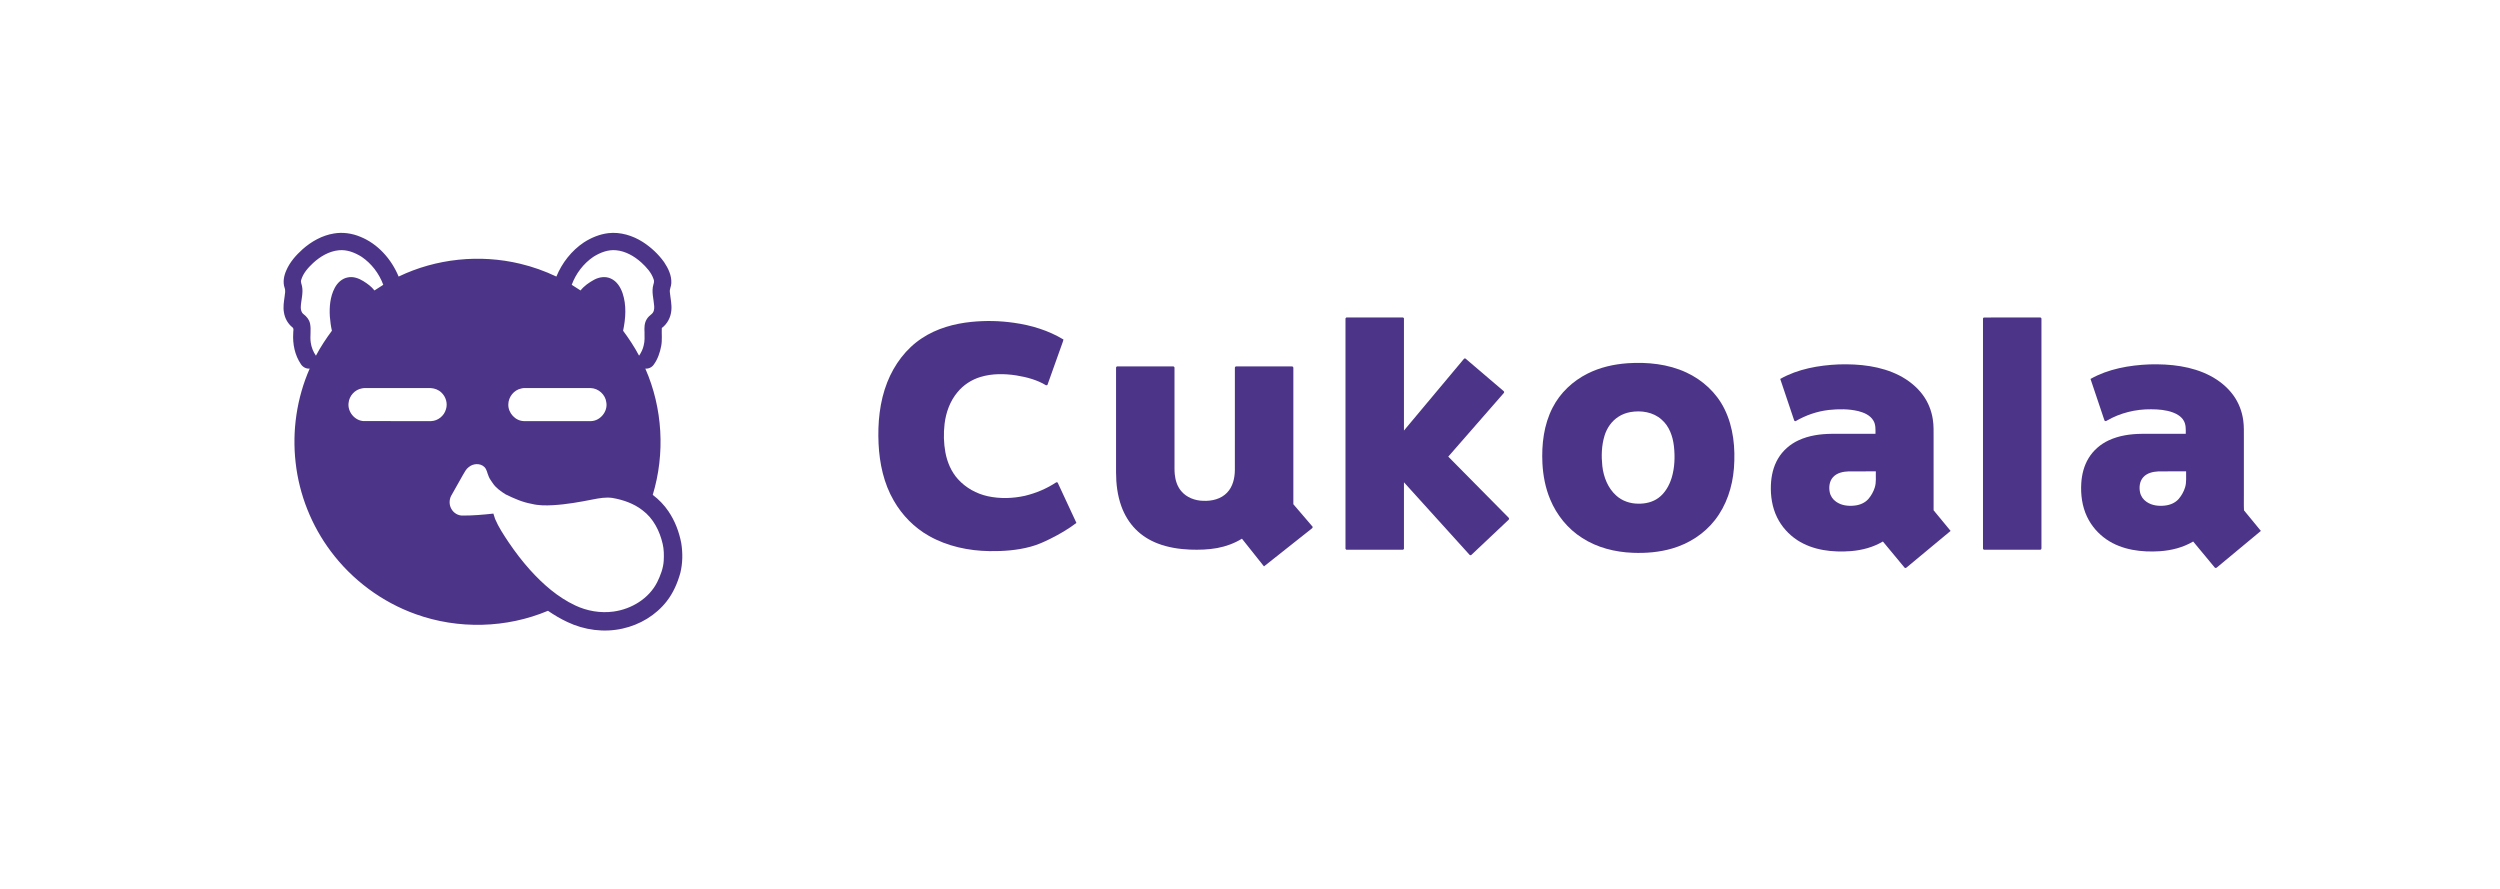 <?xml version="1.0" encoding="UTF-8" ?>
<!DOCTYPE svg PUBLIC "-//W3C//DTD SVG 1.1//EN" "http://www.w3.org/Graphics/SVG/1.1/DTD/svg11.dtd">
<svg width="4500pt" height="1600pt" viewBox="0 0 4500 1600" version="1.1" xmlns="http://www.w3.org/2000/svg">
<g id="#4c3588ff">
<path fill="#4c3588" opacity="1.00" d=" M 600.82 420.32 C 616.92 417.54 633.67 419.91 648.69 426.23 C 680.41 439.04 704.61 466.60 717.54 497.82 C 784.96 465.34 863.60 457.29 936.33 474.74 C 958.78 480.11 980.66 487.87 1001.49 497.82 C 1011.67 473.07 1028.87 451.07 1051.21 436.18 C 1064.42 427.76 1079.31 421.56 1094.95 419.69 C 1116.81 417.17 1138.92 423.98 1157.25 435.72 C 1171.97 445.25 1185.05 457.43 1195.29 471.68 C 1202.82 482.93 1209.20 496.05 1208.36 509.93 C 1208.24 515.41 1205.01 520.43 1205.75 525.97 C 1206.79 536.94 1209.56 547.87 1208.40 558.94 C 1207.36 571.23 1201.19 583.03 1191.24 590.42 C 1190.79 601.10 1192.16 611.88 1190.22 622.49 C 1187.98 634.57 1183.92 646.62 1176.57 656.59 C 1173.21 661.31 1167.37 664.03 1161.59 663.50 C 1192.84 734.46 1197.47 816.60 1174.95 890.76 C 1185.96 899.08 1195.69 909.12 1203.38 920.60 C 1214.98 937.72 1222.43 957.46 1226.29 977.72 C 1229.10 995.49 1228.89 1013.91 1224.57 1031.42 C 1219.48 1049.56 1211.83 1067.25 1200.18 1082.18 C 1180.62 1107.41 1151.63 1124.65 1120.58 1131.46 C 1087.39 1138.94 1051.93 1134.23 1021.30 1119.65 C 1009.07 1113.96 997.46 1107.03 986.34 1099.42 C 911.45 1130.94 824.80 1133.05 748.38 1105.53 C 687.80 1083.92 633.99 1044.01 595.54 992.48 C 560.77 946.13 538.55 890.45 532.15 832.85 C 525.56 775.49 534.18 716.37 557.43 663.49 C 551.11 664.15 544.96 660.73 541.61 655.46 C 530.64 639.30 526.60 619.22 527.81 599.91 C 527.52 596.26 529.75 591.39 526.04 588.93 C 517.85 582.34 512.63 572.49 511.05 562.16 C 509.41 552.74 510.96 543.21 512.30 533.86 C 512.96 528.61 514.24 523.11 512.27 517.97 C 508.76 507.54 511.08 496.14 515.51 486.36 C 521.88 471.59 532.80 459.36 544.61 448.69 C 560.49 434.65 579.73 423.80 600.82 420.32 M 563.52 473.50 C 554.45 482.02 545.66 491.78 542.11 503.99 C 540.84 507.68 542.98 511.27 543.58 514.86 C 546.28 527.58 541.79 540.27 541.40 552.98 C 541.29 557.61 542.57 562.68 546.47 565.57 C 551.84 569.66 556.41 575.17 557.97 581.87 C 560.60 593.49 557.46 605.45 559.44 617.14 C 560.68 625.44 563.85 633.39 568.68 640.25 C 577.00 624.50 586.84 609.61 597.44 595.32 C 595.49 587.00 594.51 578.48 593.73 569.98 C 592.66 552.49 594.16 534.16 602.42 518.40 C 607.17 509.23 615.48 501.30 625.90 499.37 C 635.73 497.22 645.72 500.88 654.01 506.02 C 661.40 510.65 668.67 515.85 674.02 522.83 C 679.25 519.35 684.52 515.92 689.90 512.67 C 682.45 492.39 668.76 474.36 650.86 462.21 C 638.72 454.59 624.50 449.00 609.93 450.46 C 592.27 452.17 576.35 461.68 563.52 473.50 M 1068.17 462.20 C 1050.26 474.35 1036.57 492.39 1029.11 512.66 C 1034.48 515.92 1039.76 519.33 1044.99 522.83 C 1051.46 514.60 1060.30 508.54 1069.40 503.55 C 1078.55 498.56 1089.99 496.89 1099.64 501.46 C 1110.31 506.28 1116.91 516.91 1120.60 527.61 C 1127.98 549.42 1126.24 573.14 1121.59 595.34 C 1132.19 609.62 1142.01 624.51 1150.34 640.24 C 1154.16 634.67 1157.17 628.50 1158.62 621.88 C 1160.75 614.07 1160.21 605.94 1160.13 597.95 C 1159.72 590.15 1159.74 581.73 1163.96 574.85 C 1166.14 570.89 1169.68 567.98 1173.08 565.10 C 1177.20 561.75 1177.87 556.00 1177.55 551.04 C 1176.70 538.12 1172.29 524.95 1176.13 512.12 C 1177.17 509.01 1177.87 505.62 1176.47 502.50 C 1172.42 490.52 1163.61 480.98 1154.49 472.58 C 1141.83 461.19 1126.24 452.09 1109.03 450.46 C 1094.48 448.99 1080.30 454.61 1068.17 462.20 M 651.43 699.11 C 638.79 701.24 628.62 712.52 627.44 725.23 C 625.31 741.21 638.61 757.37 654.79 757.97 C 695.21 758.04 735.63 757.98 776.05 758.00 C 788.23 757.58 799.41 748.59 802.66 736.87 C 806.20 726.31 802.58 713.96 794.43 706.51 C 789.29 701.49 782.10 698.89 775.01 698.51 C 735.68 698.48 696.36 698.53 657.04 698.48 C 655.14 698.45 653.27 698.72 651.43 699.11 M 938.27 699.30 C 925.01 701.93 915.10 714.59 914.96 727.99 C 914.51 743.24 927.58 757.68 942.97 758.00 C 983.31 758.00 1023.65 757.99 1063.99 758.01 C 1080.51 757.49 1094.33 740.60 1091.37 724.31 C 1089.90 710.31 1077.07 698.85 1063.08 698.51 C 1024.73 698.48 986.38 698.52 948.03 698.50 C 944.76 698.45 941.44 698.35 938.27 699.30 M 843.78 840.77 C 838.97 844.19 836.42 849.64 833.46 854.56 C 826.16 867.33 819.14 880.26 811.79 893.01 C 808.41 900.02 808.42 908.85 812.30 915.68 C 816.19 923.16 824.45 928.35 832.97 928.02 C 851.39 928.11 869.79 926.47 888.09 924.46 C 889.24 927.58 890.02 930.82 891.11 933.97 C 897.49 949.08 906.64 962.77 915.70 976.37 C 927.41 993.68 940.15 1010.31 954.10 1025.87 C 977.23 1051.52 1003.84 1074.90 1035.29 1089.73 C 1056.68 1099.88 1080.97 1104.05 1104.47 1100.79 C 1136.72 1096.37 1167.96 1077.47 1182.94 1047.98 C 1188.89 1035.78 1193.95 1022.77 1194.72 1009.09 C 1195.23 999.04 1195.13 988.85 1192.81 979.01 C 1187.50 955.73 1175.96 932.97 1156.48 918.46 C 1140.81 906.26 1121.54 899.59 1102.15 896.26 C 1090.71 894.65 1079.18 896.63 1067.96 898.82 C 1043.85 903.57 1019.59 908.00 995.02 909.35 C 982.33 910.00 969.39 910.09 956.99 906.93 C 940.52 904.03 925.09 897.17 910.16 889.88 C 901.35 884.34 892.47 878.18 886.70 869.32 C 884.19 865.42 881.13 861.80 879.55 857.39 C 876.96 851.70 876.44 844.82 871.63 840.37 C 864.06 833.27 851.40 834.24 843.78 840.77 Z" />
<path fill="#4c3588" opacity="1.00" d=" M 2423.37 571.45 C 2457.47 571.43 2491.56 571.43 2525.66 571.45 C 2526.03 571.83 2526.76 572.60 2527.12 572.98 C 2527.13 640.31 2527.12 707.63 2527.13 774.96 C 2563.26 731.79 2599.37 688.60 2635.50 645.43 C 2636.03 645.38 2637.10 645.27 2637.64 645.21 C 2660.53 664.70 2683.40 684.24 2706.27 703.75 C 2707.50 704.46 2707.89 706.46 2706.82 707.48 C 2673.53 745.66 2640.17 783.77 2606.87 821.93 C 2643.02 858.51 2679.18 895.07 2715.33 931.65 C 2716.89 932.72 2716.54 935.11 2715.02 936.05 C 2692.84 956.93 2670.74 977.88 2648.56 998.74 C 2647.49 999.89 2645.48 999.40 2644.76 998.16 C 2605.56 954.82 2566.34 911.48 2527.13 868.14 C 2527.12 908.08 2527.13 948.03 2527.12 987.97 C 2526.76 988.36 2526.04 989.13 2525.68 989.52 C 2491.56 989.54 2457.44 989.53 2423.33 989.52 C 2422.97 989.13 2422.24 988.36 2421.88 987.97 C 2421.87 849.65 2421.87 711.33 2421.88 573.01 C 2422.25 572.62 2423.00 571.84 2423.37 571.45 Z" />
<path fill="#4c3588" opacity="1.00" d=" M 3571.30 571.51 C 3604.82 571.34 3638.35 571.47 3671.88 571.45 C 3673.34 571.18 3674.76 572.52 3674.62 574.04 C 3674.63 711.65 3674.62 849.26 3674.62 986.87 C 3674.78 988.41 3673.31 989.80 3671.82 989.53 C 3638.59 989.52 3605.35 989.54 3572.12 989.52 C 3570.59 989.79 3569.18 988.43 3569.38 986.94 C 3569.37 849.31 3569.37 711.67 3569.38 574.04 C 3569.22 572.91 3570.09 571.60 3571.30 571.51 Z" />
<path fill="#4c3588" opacity="1.00" d=" M 1748.81 579.36 C 1774.17 576.88 1799.83 577.38 1825.06 581.03 C 1856.30 585.38 1887.16 594.74 1914.26 611.14 C 1913.12 616.24 1910.76 621.20 1909.16 626.25 C 1901.25 648.45 1893.28 670.63 1885.40 692.84 C 1884.84 693.05 1883.70 693.47 1883.14 693.68 C 1866.88 683.71 1848.11 678.83 1829.46 675.76 C 1808.05 672.46 1785.71 672.21 1764.82 678.56 C 1748.86 683.37 1734.29 692.80 1723.69 705.70 C 1710.07 721.80 1702.67 742.39 1700.22 763.16 C 1698.24 780.20 1698.60 797.57 1701.73 814.46 C 1705.03 832.03 1712.27 849.19 1724.37 862.54 C 1738.42 878.09 1757.57 888.72 1778.00 893.20 C 1799.97 897.99 1822.99 897.29 1844.89 892.45 C 1864.94 887.60 1884.30 879.46 1901.49 868.02 C 1902.04 868.12 1903.14 868.34 1903.69 868.45 C 1915.09 892.66 1926.25 916.98 1937.55 941.23 C 1922.99 952.34 1907.09 961.59 1890.71 969.73 C 1879.26 975.46 1867.51 980.75 1855.09 984.03 C 1831.02 990.60 1805.90 992.38 1781.04 992.02 C 1743.37 991.43 1705.23 983.39 1672.24 964.70 C 1645.78 949.87 1623.85 927.47 1608.82 901.19 C 1590.82 870.30 1583.16 834.45 1581.43 799.03 C 1579.67 761.51 1583.23 723.10 1597.12 687.94 C 1609.64 656.24 1630.94 627.45 1659.63 608.66 C 1686.11 591.18 1717.48 582.49 1748.81 579.36 Z" />
<path fill="#4c3588" opacity="1.00" d=" M 2929.55 653.84 C 2965.39 651.47 3002.51 655.15 3035.38 670.45 C 3064.60 683.99 3089.73 707.00 3104.00 736.05 C 3120.35 768.96 3123.83 806.76 3121.08 842.97 C 3118.41 876.48 3107.57 909.95 3086.55 936.52 C 3067.26 961.20 3039.59 978.73 3009.61 987.37 C 2986.75 994.02 2962.72 995.99 2939.00 995.04 C 2907.06 993.80 2874.82 985.78 2847.81 968.24 C 2821.93 951.84 2801.89 926.95 2790.26 898.71 C 2781.72 878.23 2777.50 856.14 2776.36 834.04 C 2774.70 799.86 2778.84 764.42 2794.73 733.68 C 2808.27 707.13 2831.02 685.82 2857.55 672.51 C 2879.88 661.23 2904.70 655.60 2929.55 653.84 M 2934.49 741.79 C 2926.93 743.18 2919.59 745.93 2913.15 750.14 C 2900.96 757.96 2892.32 770.52 2888.15 784.29 C 2882.79 801.89 2882.23 820.66 2884.17 838.85 C 2886.43 858.54 2894.07 878.42 2909.07 891.90 C 2919.82 901.80 2934.51 906.66 2949.01 906.63 C 2961.72 906.85 2974.87 903.89 2985.22 896.22 C 2997.13 887.47 3004.66 873.97 3009.00 860.08 C 3014.55 841.67 3015.14 822.05 3013.06 803.04 C 3011.01 785.35 3004.70 767.11 2990.83 755.22 C 2975.77 741.60 2953.93 738.32 2934.49 741.79 Z" />
<path fill="#4c3588" opacity="1.00" d=" M 3204.41 682.07 C 3236.48 663.98 3273.66 657.50 3310.04 655.91 C 3347.10 654.86 3385.57 658.82 3419.01 675.95 C 3435.33 684.42 3450.21 696.12 3461.14 711.01 C 3470.62 723.85 3476.70 739.09 3479.08 754.86 C 3480.92 766.15 3480.38 777.62 3480.47 789.02 C 3480.48 832.18 3480.46 875.35 3480.48 918.51 C 3490.68 930.88 3500.89 943.26 3511.09 955.64 C 3484.58 977.66 3458.08 999.69 3431.57 1021.69 C 3430.57 1022.75 3428.55 1022.55 3427.87 1021.34 C 3414.97 1005.81 3402.11 990.24 3389.21 974.71 C 3371.89 985.04 3351.95 990.30 3331.97 992.00 C 3298.79 994.55 3263.36 990.73 3234.92 972.14 C 3219.57 962.01 3206.83 947.83 3198.75 931.28 C 3189.90 913.29 3186.83 892.92 3187.62 873.02 C 3188.24 856.48 3191.99 839.76 3200.52 825.43 C 3209.01 810.97 3222.24 799.51 3237.43 792.51 C 3255.99 783.88 3276.70 781.07 3297.01 780.88 C 3323.29 780.86 3349.58 780.88 3375.87 780.87 C 3375.91 772.82 3376.45 764.16 3372.06 757.01 C 3366.36 747.39 3355.39 742.68 3345.02 740.02 C 3327.66 735.89 3309.56 736.07 3291.93 737.94 C 3270.77 740.31 3250.27 747.45 3231.92 758.19 C 3231.37 757.98 3230.28 757.56 3229.73 757.35 C 3221.28 732.26 3212.85 707.16 3204.41 682.07 M 3299.67 858.68 C 3292.90 865.82 3291.65 876.54 3293.50 885.85 C 3294.84 892.84 3299.12 899.10 3304.99 903.11 C 3314.46 909.90 3326.70 911.32 3338.03 910.07 C 3347.42 909.13 3356.85 905.33 3363.15 898.10 C 3368.24 892.07 3372.24 885.07 3374.58 877.53 C 3377.57 868.11 3376.17 858.14 3376.50 848.45 C 3360.31 848.46 3344.13 848.39 3327.96 848.48 C 3317.86 848.80 3306.81 850.93 3299.67 858.68 Z" />
<path fill="#4c3588" opacity="1.00" d=" M 3762.92 682.07 C 3795.15 663.89 3832.53 657.43 3869.09 655.89 C 3906.36 654.90 3945.06 658.98 3978.56 676.49 C 3994.74 685.07 4009.45 696.84 4020.20 711.78 C 4029.77 725.01 4035.73 740.71 4037.87 756.88 C 4039.39 767.54 4038.86 778.33 4038.97 789.06 C 4038.97 822.05 4038.97 855.04 4038.97 888.03 C 4039.11 898.23 4038.66 908.48 4039.19 918.65 C 4049.21 931.07 4059.48 943.29 4069.59 955.65 C 4043.21 977.57 4016.81 999.47 3990.44 1021.40 C 3989.23 1022.84 3986.88 1022.61 3986.07 1020.99 C 3973.29 1005.55 3960.49 990.13 3947.70 974.71 C 3929.64 985.50 3908.74 990.73 3887.89 992.20 C 3854.91 994.36 3819.75 990.10 3791.86 971.09 C 3776.69 960.68 3764.20 946.29 3756.44 929.59 C 3747.76 911.07 3745.07 890.22 3746.28 869.95 C 3747.22 854.11 3751.19 838.19 3759.53 824.57 C 3768.00 810.59 3780.89 799.50 3795.68 792.63 C 3814.15 783.97 3834.77 781.12 3855.01 780.89 C 3881.46 780.85 3907.91 780.89 3934.37 780.87 C 3934.43 772.69 3934.94 763.86 3930.35 756.65 C 3926.14 749.69 3918.84 745.28 3911.40 742.47 C 3898.83 737.82 3885.28 736.75 3871.99 736.70 C 3844.19 736.44 3816.25 743.19 3792.17 757.22 C 3790.81 758.45 3788.17 758.26 3787.86 756.24 C 3779.52 731.53 3771.22 706.79 3762.92 682.07 M 3884.72 848.55 C 3875.06 849.07 3864.60 851.44 3857.92 858.96 C 3851.34 866.13 3850.17 876.71 3852.02 885.92 C 3853.39 893.00 3857.78 899.30 3863.75 903.30 C 3873.34 910.04 3885.66 911.35 3897.04 910.01 C 3906.36 908.99 3915.67 905.10 3921.86 897.86 C 3926.90 891.80 3930.88 884.78 3933.17 877.23 C 3936.03 867.89 3934.69 858.03 3934.99 848.43 C 3918.23 848.51 3901.46 848.29 3884.72 848.55 Z" />
<path fill="#4c3588" opacity="1.00" d=" M 2008.89 662.00 C 2008.74 660.40 2010.39 659.20 2011.93 659.56 C 2044.95 659.56 2077.98 659.56 2111.00 659.56 C 2112.53 659.18 2114.20 660.37 2114.11 662.03 C 2114.14 718.68 2114.12 775.33 2114.13 831.98 C 2114.20 839.28 2113.85 846.61 2114.60 853.89 C 2115.67 864.67 2119.08 875.54 2126.16 883.92 C 2135.84 895.56 2151.11 901.23 2165.99 901.49 C 2181.33 902.15 2197.89 898.27 2208.76 886.76 C 2219.15 876.03 2222.60 860.56 2222.76 846.05 C 2222.82 784.70 2222.74 723.35 2222.79 662.00 C 2222.61 660.36 2224.38 659.20 2225.92 659.55 C 2258.98 659.58 2292.05 659.54 2325.12 659.57 C 2327.03 659.13 2328.34 661.08 2328.04 662.84 C 2328.02 744.43 2328.03 826.03 2328.04 907.63 C 2339.57 921.14 2351.28 934.51 2362.71 948.10 C 2363.28 950.40 2360.98 951.41 2359.57 952.66 C 2331.41 974.92 2303.31 997.25 2275.16 1019.52 C 2261.93 1002.90 2248.71 986.28 2235.50 969.64 C 2221.92 978.06 2206.63 983.54 2190.97 986.50 C 2174.86 989.42 2158.40 989.88 2142.07 989.30 C 2122.21 988.45 2102.26 985.39 2083.66 978.18 C 2068.97 972.51 2055.27 964.04 2044.22 952.77 C 2032.69 941.14 2024.07 926.79 2018.52 911.43 C 2011.39 891.81 2008.90 870.79 2008.88 850.01 C 2008.87 787.34 2008.86 724.67 2008.89 662.00 Z" />
</g>
</svg>
